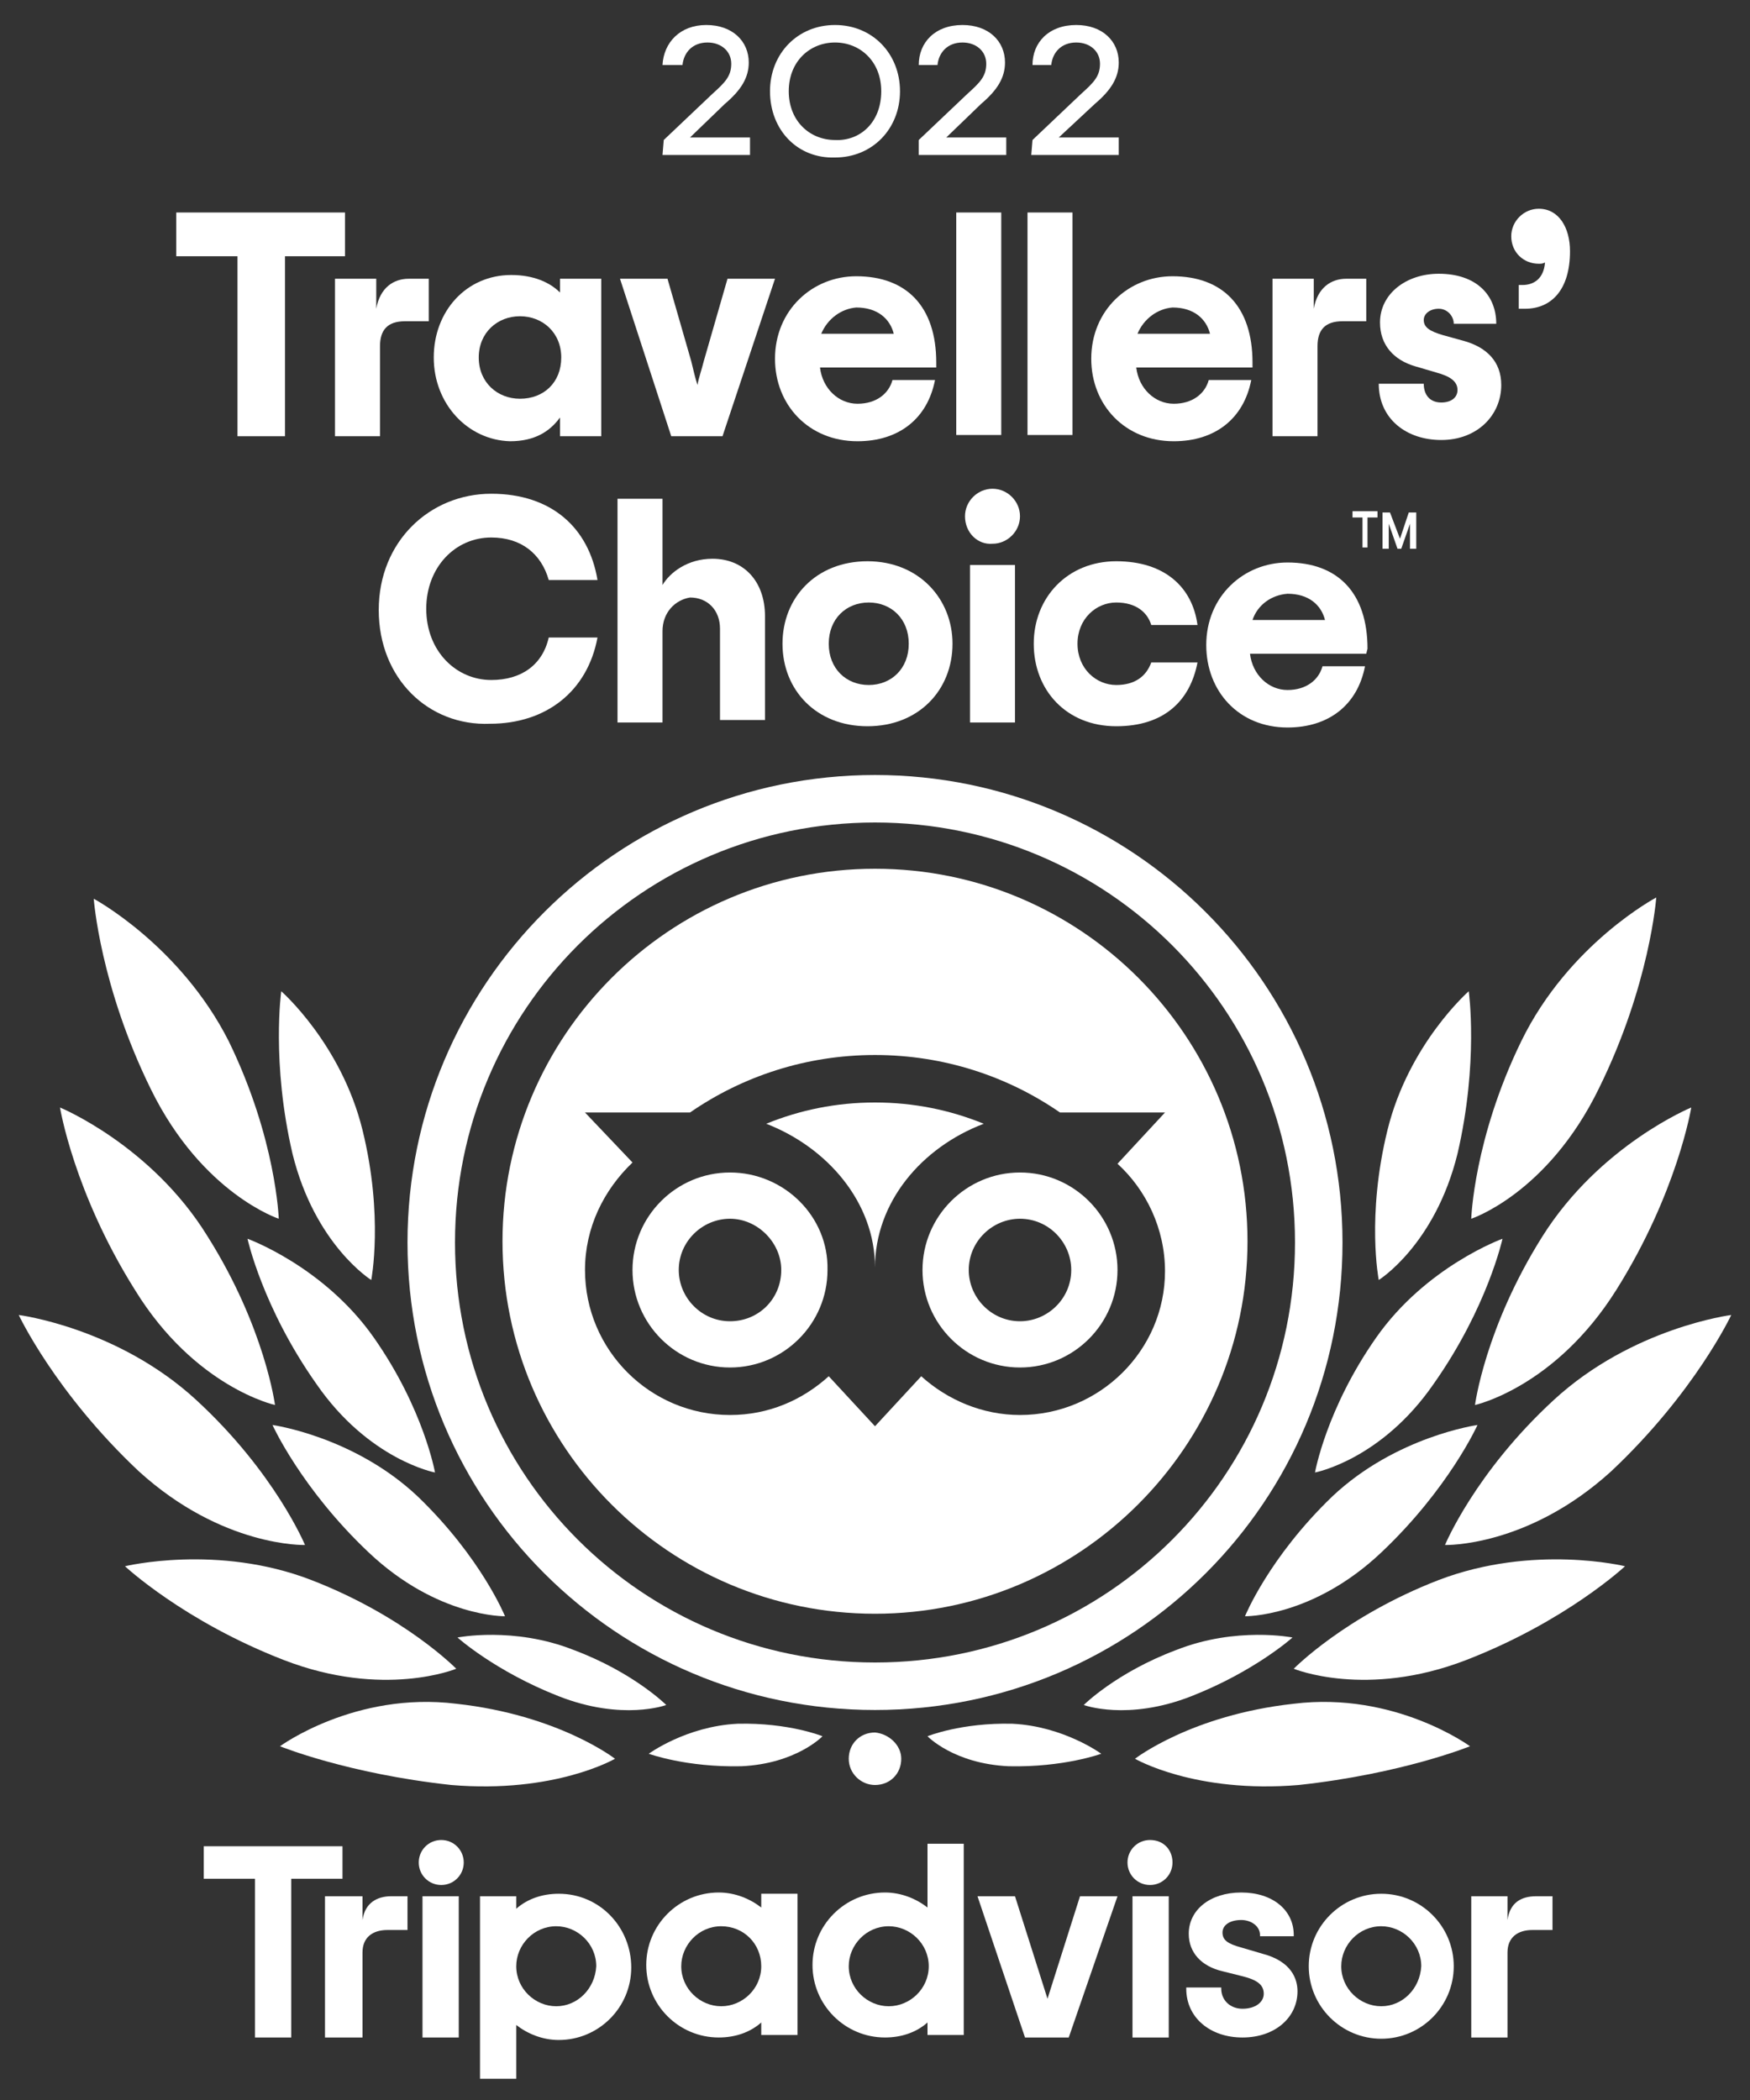 <?xml version="1.0" encoding="utf-8"?>
<!-- Generator: Adobe Illustrator 27.0.0, SVG Export Plug-In . SVG Version: 6.00 Build 0)  -->
<svg version="1.1" id="Ebene_1" xmlns="http://www.w3.org/2000/svg" xmlns:xlink="http://www.w3.org/1999/xlink" x="0px" y="0px"
	 viewBox="0 0 140 168" style="enable-background:new 0 0 140 168;" xml:space="preserve">
<rect x="0" y="0" width="140" height="168" fill="#333333" stroke="none"/>
<style type="text/css">
	.st0{fill:#FFFFFF;}
</style>
<g>
	<path class="st0" d="M27.7,20.5h-4.9v14.4H19V20.5h-4.9V17h13.5V20.5z"/>
	<path class="st0" d="M34.3,22.3v3.4h-1.9c-1.4,0-2,0.7-2,2v7.2h-3.6V22.3h3.3v2.4c0.3-1.7,1.4-2.4,2.6-2.4L34.3,22.3"/>
	<path class="st0" d="M34.7,28.6c0-3.7,2.6-6.6,6.2-6.6c1.8,0,3.1,0.6,3.9,1.4v-1.1h3.3v12.6h-3.3v-1.5c-0.8,1.1-2,1.9-4,1.9
		C37.4,35.2,34.7,32.3,34.7,28.6z M44.9,28.6c0-2-1.5-3.3-3.3-3.3c-1.8,0-3.3,1.3-3.3,3.3s1.5,3.3,3.3,3.3
		C43.5,31.9,44.9,30.6,44.9,28.6z"/>
	<path class="st0" d="M49.6,22.3h3.8l1.9,6.6c0.2,0.8,0.3,1.3,0.5,1.9c0.1-0.6,0.3-1.1,0.5-1.9l1.9-6.6h3.8l-4.2,12.6h-4.1
		L49.6,22.3z"/>
	<path class="st0" d="M74.9,29.4h-9.3c0.2,1.7,1.5,2.9,3,2.9c1.5,0,2.5-0.8,2.8-1.9h3.4c-0.6,3.1-2.9,4.9-6.2,4.9
		c-3.9,0-6.6-2.9-6.6-6.6c0-3.9,3-6.6,6.5-6.6c4,0,6.4,2.4,6.4,6.9L74.9,29.4L74.9,29.4z M65.7,26.7h5.8c-0.3-1.2-1.3-2.1-3-2.1
		C67.3,24.7,66.2,25.5,65.7,26.7z"/>
	<path class="st0" d="M80.1,17h-3.6v17.8h3.6V17z"/>
	<path class="st0" d="M85.8,17h-3.6v17.8h3.6V17z"/>
	<path class="st0" d="M100.2,29.4h-9.3c0.2,1.7,1.5,2.9,3,2.9c1.5,0,2.5-0.8,2.8-1.9h3.4c-0.6,3.1-2.9,4.9-6.2,4.9
		c-3.9,0-6.6-2.9-6.6-6.6c0-3.9,3-6.6,6.5-6.6c4,0,6.4,2.4,6.4,6.9V29.4z M91,26.7h5.8c-0.3-1.2-1.3-2.1-3-2.1
		C92.6,24.7,91.5,25.5,91,26.7z"/>
	<path class="st0" d="M109.3,22.3v3.4h-1.9c-1.4,0-2,0.7-2,2v7.2h-3.6V22.3h3.3v2.4c0.3-1.7,1.4-2.4,2.6-2.4L109.3,22.3"/>
	<path class="st0" d="M110.3,30.7h3.6c0,0.9,0.5,1.5,1.4,1.5c0.8,0,1.3-0.4,1.3-1c0-0.7-0.6-1.1-1.7-1.4l-1.7-0.5
		c-1.7-0.5-2.8-1.7-2.8-3.5c0-2.3,2.1-3.9,4.7-3.9c3,0,4.6,1.7,4.6,4h-3.4c0-0.6-0.5-1.2-1.2-1.2c-0.7,0-1.2,0.4-1.2,0.9
		c0,0.6,0.5,0.9,1.5,1.2l1.8,0.5c1.7,0.5,2.9,1.6,2.9,3.5c0,2.4-1.9,4.4-4.8,4.4C112.5,35.2,110.3,33.5,110.3,30.7z"/>
	<path class="st0" d="M121.5,22.8h0.3c0.9,0,1.7-0.5,1.8-1.8c-0.2,0.1-0.3,0.1-0.5,0.1c-1.2,0-2.2-0.9-2.2-2.2c0-1.2,1-2.2,2.2-2.2
		c1.6,0,2.5,1.5,2.5,3.4c0,3.1-1.5,4.6-3.6,4.6h-0.5V22.8"/>
	<path class="st0" d="M30.3,48.8c0-5.5,4.1-9.3,9-9.3c4.8,0,7.8,2.7,8.5,6.9h-3.9c-0.6-2.1-2.2-3.4-4.6-3.4c-2.9,0-5.2,2.4-5.2,5.7
		c0,3.4,2.4,5.7,5.2,5.7c2.4,0,4.1-1.2,4.6-3.4h3.9c-0.8,4.3-4.1,6.9-8.6,6.9C34.3,58.1,30.3,54.3,30.3,48.8z"/>
	<path class="st0" d="M49.4,39.9H53v6.9c0.6-1,2-2.1,4-2.1c2.5,0,4.2,1.8,4.2,4.6v8.3h-3.6v-7.3c0-1.5-1-2.5-2.4-2.5
		C54,48,53,49,53,50.5v7.3h-3.6L49.4,39.9z"/>
	<path class="st0" d="M62.6,51.5c0-3.7,2.7-6.6,6.8-6.6c4.1,0,6.8,3,6.8,6.6c0,3.7-2.7,6.6-6.8,6.6C65.3,58.1,62.6,55.2,62.6,51.5z
		 M72.7,51.5c0-2-1.4-3.3-3.2-3.3c-1.8,0-3.2,1.3-3.2,3.3c0,2,1.4,3.3,3.2,3.3C71.3,54.8,72.7,53.5,72.7,51.5z"/>
	<path class="st0" d="M77.2,41.3c0-1.2,1-2.2,2.2-2.2c1.2,0,2.2,1,2.2,2.2c0,1.2-1,2.2-2.2,2.2C78.2,43.6,77.2,42.6,77.2,41.3z
		 M77.6,45.2h3.6v12.6h-3.6V45.2z"/>
	<path class="st0" d="M82.7,51.5c0-3.7,2.7-6.6,6.6-6.6s6.1,2.1,6.5,5.1h-3.7c-0.3-1-1.2-1.8-2.8-1.8c-1.6,0-3.1,1.3-3.1,3.3
		c0,2,1.5,3.3,3.1,3.3c1.5,0,2.4-0.7,2.8-1.8h3.7c-0.6,3.1-2.7,5.1-6.5,5.1C85.3,58.1,82.7,55.2,82.7,51.5z"/>
	<path class="st0" d="M109.3,52.3H100c0.2,1.7,1.5,2.9,3,2.9c1.5,0,2.5-0.8,2.8-1.9h3.4c-0.6,3.1-2.9,4.9-6.2,4.9
		c-3.9,0-6.5-2.9-6.5-6.6c0-3.9,3-6.6,6.5-6.6c4,0,6.4,2.4,6.4,6.9L109.3,52.3L109.3,52.3z M100.2,49.6h5.8c-0.3-1.2-1.3-2.1-3-2.1
		C101.7,47.6,100.6,48.4,100.2,49.6z"/>
	<path class="st0" d="M108.1,40.9h2.1v0.5h-0.8v2.4H109v-2.4h-0.8V40.9z"/>
	<path class="st0" d="M112,43.1l-0.8-2.1h-0.6v2.9h0.5v-1.6c0-0.2,0-0.3,0-0.4l0.7,2h0.3l0.7-2c0,0.2,0,0.3,0,0.4v1.6h0.5v-2.9h-0.6
		L112,43.1z"/>
	<path class="st0" d="M49.2,140.7c0,0-4.5-3.5-12.7-4.4c-8.1-1-14.1,3.4-14.1,3.4s5.4,2.2,13.7,3.1
		C44.4,143.5,49.2,140.7,49.2,140.7z"/>
	<path class="st0" d="M36.5,133.5c0,0-4.1-4.2-11.6-7.1s-14.9-1.1-14.9-1.1s4.7,4.4,12.7,7.5C30.7,135.9,36.5,133.5,36.5,133.5z"/>
	<path class="st0" d="M24.4,123.6c0,0-2.4-5.8-8.7-11.6c-6.3-5.8-14.2-6.8-14.2-6.8s2.9,6.2,9.6,12.5
		C17.8,123.8,24.4,123.6,24.4,123.6z"/>
	<path class="st0" d="M22,112.4c0,0-0.8-6.2-5.4-13.5C12.1,91.6,4.8,88.6,4.8,88.6s1.1,6.8,6,14.6C15.6,111,22,112.4,22,112.4z"/>
	<path class="st0" d="M22.3,97.5c0,0-0.2-6.4-4-14.2C14.4,75.6,7.5,71.9,7.5,71.9s0.5,7,4.6,15.3C16.2,95.5,22.3,97.5,22.3,97.5z"/>
	<path class="st0" d="M40.4,129.3c0,0-1.9-4.7-7-9.6c-5.1-4.8-11.6-5.7-11.6-5.7s2.3,5.1,7.7,10.2C35,129.4,40.4,129.3,40.4,129.3z"
		/>
	<path class="st0" d="M53.3,136.4c0,0-2.6-2.6-7.4-4.4c-4.8-1.9-9.3-1-9.3-1s3,2.7,8.1,4.7C49.8,137.7,53.3,136.4,53.3,136.4z"/>
	<path class="st0" d="M65.8,138.9c0,0-2.7-1.1-6.8-1c-4.1,0.2-7.1,2.4-7.1,2.4s3,1.1,7.4,1C63.7,141.1,65.8,138.9,65.8,138.9z"/>
	<path class="st0" d="M34.8,117.8c0,0-0.9-5.1-4.9-10.8c-4-5.7-10.1-7.9-10.1-7.9s1.2,5.5,5.5,11.6
		C29.5,116.8,34.8,117.8,34.8,117.8z"/>
	<path class="st0" d="M29.7,102.4c0,0,1-5.1-0.7-12c-1.7-6.9-6.5-11.1-6.5-11.1s-0.8,5.7,0.9,13C25.2,99.6,29.7,102.4,29.7,102.4z"
		/>
	<path class="st0" d="M90.8,140.7c0,0,4.5-3.5,12.7-4.4c8.1-1,14.1,3.4,14.1,3.4s-5.4,2.2-13.7,3.1
		C95.6,143.5,90.8,140.7,90.8,140.7z"/>
	<path class="st0" d="M103.5,133.5c0,0,4.1-4.2,11.6-7.1c7.6-2.9,14.9-1.1,14.9-1.1s-4.7,4.4-12.7,7.5
		C109.3,135.9,103.5,133.5,103.5,133.5z"/>
	<path class="st0" d="M115.6,123.6c0,0,2.4-5.8,8.7-11.6c6.3-5.8,14.2-6.8,14.2-6.8s-2.9,6.2-9.6,12.5
		C122.2,123.8,115.6,123.6,115.6,123.6z"/>
	<path class="st0" d="M118,112.4c0,0,0.8-6.2,5.4-13.5c4.6-7.3,11.9-10.3,11.9-10.3s-1.1,6.8-6,14.6C124.4,111,118,112.4,118,112.4z
		"/>
	<path class="st0" d="M117.7,97.5c0,0,0.2-6.4,4-14.2c3.8-7.8,10.8-11.5,10.8-11.5s-0.5,7-4.6,15.3
		C123.8,95.5,117.7,97.5,117.7,97.5z"/>
	<path class="st0" d="M99.6,129.3c0,0,1.9-4.7,7-9.6c5.1-4.8,11.6-5.7,11.6-5.7s-2.3,5.1-7.7,10.2C105,129.4,99.6,129.3,99.6,129.3z
		"/>
	<path class="st0" d="M86.7,136.4c0,0,2.6-2.6,7.4-4.4c4.8-1.9,9.3-1,9.3-1s-3,2.7-8.1,4.7C90.2,137.7,86.7,136.4,86.7,136.4z"/>
	<path class="st0" d="M74.2,138.9c0,0,2.7-1.1,6.8-1c4.1,0.2,7.1,2.4,7.1,2.4s-3,1.1-7.4,1C76.3,141.1,74.2,138.9,74.2,138.9z"/>
	<path class="st0" d="M105.2,117.8c0,0,0.9-5.1,4.9-10.8c4-5.7,10.1-7.9,10.1-7.9s-1.2,5.5-5.5,11.6
		C110.5,116.8,105.2,117.8,105.2,117.8z"/>
	<path class="st0" d="M110.3,102.4c0,0-1-5.1,0.7-12c1.7-6.9,6.5-11.1,6.5-11.1s0.8,5.7-0.9,13C114.8,99.6,110.3,102.4,110.3,102.4z
		"/>
	<path class="st0" d="M72.1,140.7c0,1.2-0.9,2.1-2.1,2.1c-1.1,0-2.1-0.9-2.1-2.1c0-1.2,0.9-2.1,2.1-2.1
		C71.1,138.7,72.1,139.6,72.1,140.7z"/>
	<path class="st0" d="M29,153.6v-1.9H26V163H29v-6.8c0-1.2,0.8-1.8,2-1.8h1.6v-2.7h-1.3C30.2,151.7,29.2,152.2,29,153.6z"/>
	<path class="st0" d="M36.7,151.7h-2.9V163h2.9V151.7z"/>
	<path class="st0" d="M44.7,151.5c-1.3,0-2.5,0.4-3.4,1.2v-1h-2.9v14.6h2.9V162c0.9,0.7,2.1,1.2,3.4,1.2c3.2,0,5.8-2.6,5.8-5.8
		S48,151.5,44.7,151.5z M44.5,160.5c-1.7,0-3.2-1.4-3.2-3.2c0-1.7,1.4-3.2,3.2-3.2c1.7,0,3.2,1.4,3.2,3.2
		C47.6,159.1,46.2,160.5,44.5,160.5z"/>
	<path class="st0" d="M101,156.3l-1.7-0.5c-1.1-0.3-1.5-0.6-1.5-1.2c0-0.6,0.6-1,1.5-1c0.8,0,1.5,0.5,1.5,1.2v0.1h2.7v-0.1
		c0-2-1.7-3.4-4.2-3.4c-2.5,0-4.2,1.4-4.2,3.3c0,1.5,1,2.6,2.7,3l1.6,0.4c1.2,0.3,1.7,0.7,1.7,1.4c0,0.7-0.7,1.2-1.7,1.2
		c-1,0-1.7-0.7-1.7-1.6v-0.1h-2.8v0.1c0,2.3,1.9,3.9,4.5,3.9c2.6,0,4.4-1.6,4.4-3.7C103.8,158.3,103.3,156.9,101,156.3z"/>
	<path class="st0" d="M60.9,152.6c-0.9-0.7-2.1-1.2-3.4-1.2c-3.2,0-5.8,2.6-5.8,5.8s2.6,5.8,5.8,5.8c1.3,0,2.5-0.4,3.4-1.2v1h2.9
		v-11.3h-2.9V152.6z M57.7,160.5c-1.7,0-3.2-1.4-3.2-3.2c0-1.7,1.4-3.2,3.2-3.2c1.8,0,3.2,1.4,3.2,3.2
		C60.9,159.1,59.4,160.5,57.7,160.5z"/>
	<path class="st0" d="M74.2,152.6c-0.9-0.7-2.1-1.2-3.4-1.2c-3.2,0-5.8,2.6-5.8,5.8s2.6,5.8,5.8,5.8c1.3,0,2.5-0.4,3.4-1.2v1h2.9
		v-15.3h-2.9V152.6z M71.1,160.5c-1.7,0-3.2-1.4-3.2-3.2c0-1.7,1.4-3.2,3.2-3.2c1.7,0,3.2,1.4,3.2,3.2S72.8,160.5,71.1,160.5z"/>
	<path class="st0" d="M93.5,151.7h-2.9V163h2.9V151.7z"/>
	<path class="st0" d="M110.5,151.5c-3.2,0-5.8,2.6-5.8,5.8s2.6,5.8,5.8,5.8c3.2,0,5.8-2.6,5.8-5.8S113.7,151.5,110.5,151.5z
		 M110.5,160.5c-1.7,0-3.2-1.4-3.2-3.2c0-1.7,1.4-3.2,3.2-3.2c1.7,0,3.2,1.4,3.2,3.2C113.6,159.1,112.2,160.5,110.5,160.5z"/>
	<path class="st0" d="M120.6,153.6v-1.9h-2.9V163h2.9v-6.8c0-1.2,0.8-1.8,2-1.8h1.6v-2.7h-1.3C121.7,151.7,120.8,152.2,120.6,153.6z
		"/>
	<path class="st0" d="M27.5,147.7H16.3v2.6h4.1V163h2.9v-12.7h4.1V147.7z"/>
	<path class="st0" d="M83.8,159.9l-2.6-8.2h-3L82,163h3.5l3.9-11.3h-3L83.8,159.9z"/>
	<path class="st0" d="M37.1,149c0,1-0.8,1.8-1.8,1.8c-1,0-1.8-0.8-1.8-1.8c0-1,0.8-1.8,1.8-1.8C36.3,147.2,37.1,148,37.1,149z"/>
	<path class="st0" d="M93.8,149c0,1-0.8,1.8-1.8,1.8c-1,0-1.8-0.8-1.8-1.8c0-1,0.8-1.8,1.8-1.8C93.1,147.2,93.8,148,93.8,149z"/>
	<path class="st0" d="M70,62c-20.6,0-37.4,16.7-37.4,37.4s16.7,37.4,37.4,37.4s37.4-16.7,37.4-37.4C107.4,78.7,90.6,62,70,62z
		 M70,133c-18.6,0-33.6-15-33.6-33.6s15-33.6,33.6-33.6s33.6,15,33.6,33.6S88.6,133,70,133z"/>
	<path class="st0" d="M70,88.2c-3.1,0-6,0.6-8.7,1.7c4.9,1.9,8.7,6.3,8.7,11.5c0-5.2,3.7-9.6,8.7-11.5C76,88.8,73.1,88.2,70,88.2z"
		/>
	<path class="st0" d="M58.4,93.8c-4.3,0-7.8,3.5-7.8,7.8c0,4.3,3.5,7.8,7.8,7.8s7.8-3.5,7.8-7.8C66.3,97.3,62.7,93.8,58.4,93.8z
		 M58.4,105.7c-2.3,0-4.1-1.9-4.1-4.1c0-2.3,1.9-4.1,4.1-4.1s4.1,1.9,4.1,4.1C62.5,103.9,60.7,105.7,58.4,105.7z"/>
	<path class="st0" d="M81.6,93.8c-4.3,0-7.8,3.5-7.8,7.8c0,4.3,3.5,7.8,7.8,7.8c4.3,0,7.8-3.5,7.8-7.8
		C89.4,97.3,85.9,93.8,81.6,93.8z M81.6,105.7c-2.3,0-4.1-1.9-4.1-4.1c0-2.3,1.9-4.1,4.1-4.1c2.3,0,4.1,1.9,4.1,4.1
		C85.7,103.9,83.8,105.7,81.6,105.7z"/>
	<path class="st0" d="M70,69.5c-16.5,0-29.8,13.4-29.8,29.8c0,16.5,13.4,29.8,29.8,29.8s29.8-13.4,29.8-29.8
		C99.8,82.9,86.5,69.5,70,69.5z M81.6,113.2c-3,0-5.8-1.2-7.9-3.1l-3.7,4l-3.7-4c-2.1,1.9-4.8,3.1-7.9,3.1
		c-6.4,0-11.6-5.2-11.6-11.6c0-3.4,1.5-6.4,3.8-8.6L46.8,89h8.4c4.2-2.9,9.3-4.6,14.8-4.6c5.5,0,10.6,1.7,14.8,4.6h8.4l-3.8,4.1
		c2.3,2.1,3.8,5.2,3.8,8.6C93.2,108,88,113.2,81.6,113.2z"/>
	<path class="st0" d="M53.1,11.2l3.9-3.7c1-0.9,1.5-1.4,1.5-2.4c0-1-0.8-1.7-1.9-1.7c-1.2,0-1.9,0.8-2,1.8H53
		C53.1,3.4,54.4,2,56.5,2c2.1,0,3.4,1.3,3.4,3c0,1.2-0.6,2.2-1.9,3.3L55.2,11H60v1.4h-7L53.1,11.2L53.1,11.2z"/>
	<path class="st0" d="M61.6,7.3c0-3,2.2-5.3,5.2-5.3c3,0,5.2,2.3,5.2,5.3c0,3-2.2,5.3-5.2,5.3C63.8,12.7,61.6,10.4,61.6,7.3z
		 M70.5,7.3c0-2.4-1.7-3.9-3.7-3.9s-3.7,1.5-3.7,3.9c0,2.4,1.7,3.9,3.7,3.9C68.8,11.3,70.5,9.8,70.5,7.3z"/>
	<path class="st0" d="M73.5,11.2l3.9-3.7c1-0.9,1.5-1.4,1.5-2.4c0-1-0.8-1.7-1.9-1.7c-1.2,0-1.9,0.8-2,1.8h-1.5
		C73.5,3.4,74.8,2,77,2c2.1,0,3.4,1.3,3.4,3c0,1.2-0.6,2.2-1.9,3.3L75.7,11h4.8v1.4h-7L73.5,11.2L73.5,11.2z"/>
	<path class="st0" d="M82.6,11.2l3.9-3.7c1-0.9,1.5-1.4,1.5-2.4c0-1-0.8-1.7-1.9-1.7c-1.2,0-1.9,0.8-2,1.8h-1.5
		C82.6,3.4,83.9,2,86.1,2c2.1,0,3.4,1.3,3.4,3c0,1.2-0.6,2.2-1.9,3.3L84.7,11h4.8v1.4h-7L82.6,11.2L82.6,11.2z"/>
</g>
</svg>
